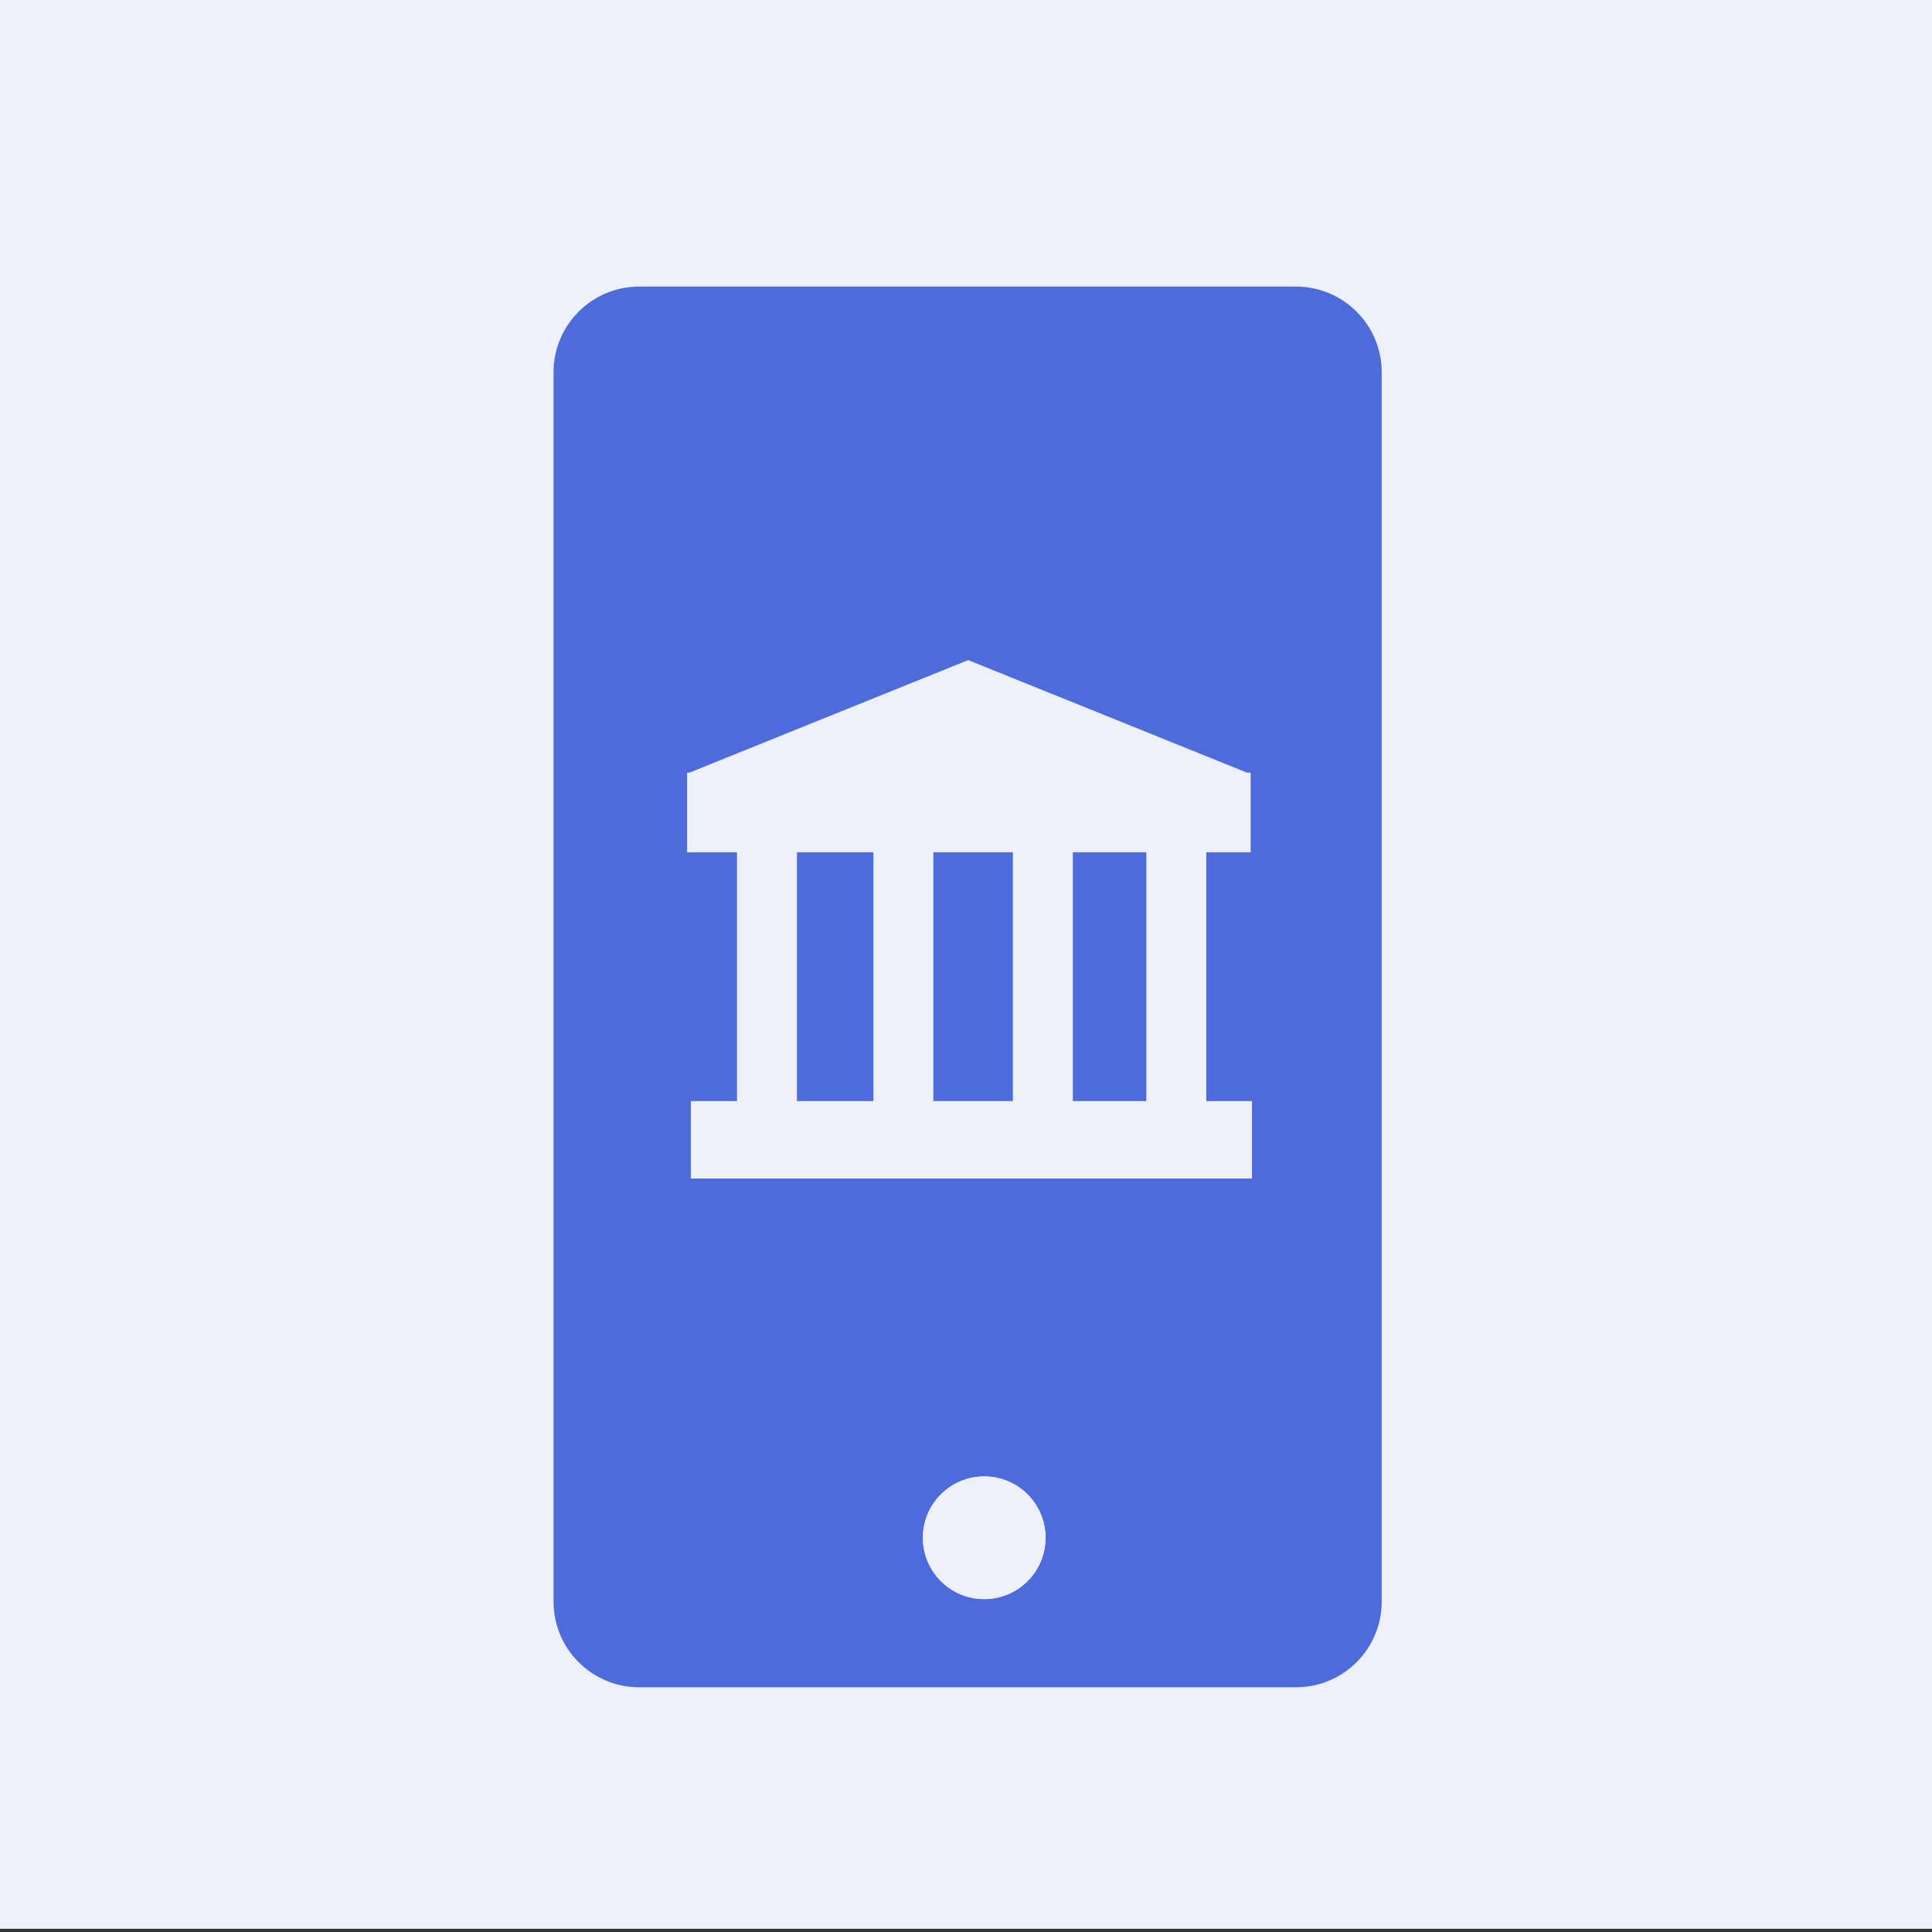 <?xml version="1.0" encoding="utf-8"?>
<svg xmlns="http://www.w3.org/2000/svg" viewBox="0 0 600 600">
  <rect x="0" y="0" width="600" height="600" fill="#333333" stroke="none"/>
  <defs>
    <style>.cls-1{fill:#eef0fc;}.cls-2{fill:#4d6bdd;}</style>
  </defs>
  <g id="Ebene_3">
    <rect class="cls-1" height="603" width="603" x="-2" y="-4"/>
  </g>
  <g id="Ebene_1">
    <rect class="cls-1" height="598.32" width="601.36" x="-.74" y=".16"/>
  </g>
  <g id="Ebene_2">
    <rect class="cls-2" height="77.27" width="23.76" x="247.49" y="264.68"/>
    <rect class="cls-2" height="77.27" width="22.82" x="333.18" y="264.68"/>
    <rect class="cls-2" height="77.27" width="24.7" x="289.86" y="264.68"/>
    <path class="cls-2" d="m402.5,89h-203.99c-14.69,0-26.6,11.91-26.6,26.6v381.8c0,14.69,11.91,26.6,26.6,26.6h203.99c14.69,0,26.6-11.91,26.6-26.6V115.6c0-14.69-11.91-26.6-26.6-26.6Zm-96.84,407.61c-10.52,0-19.05-8.53-19.05-19.05s8.53-19.05,19.05-19.05,19.05,8.53,19.05,19.05-8.53,19.05-19.05,19.05Zm83.16-130.61h-174.27v-24.04h14.33v-77.27h-15.5v-24.37h-.19l.19-.08v-.3h.75l42.8-17.28,43.75-17.66,43.75,17.66,42.8,17.28h1.17v24.75h-13.78v77.27h14.2v24.04Z"/>
    <circle class="cls-1" cx="305.66" cy="477.56" r="19.05"/>
  </g>
</svg>